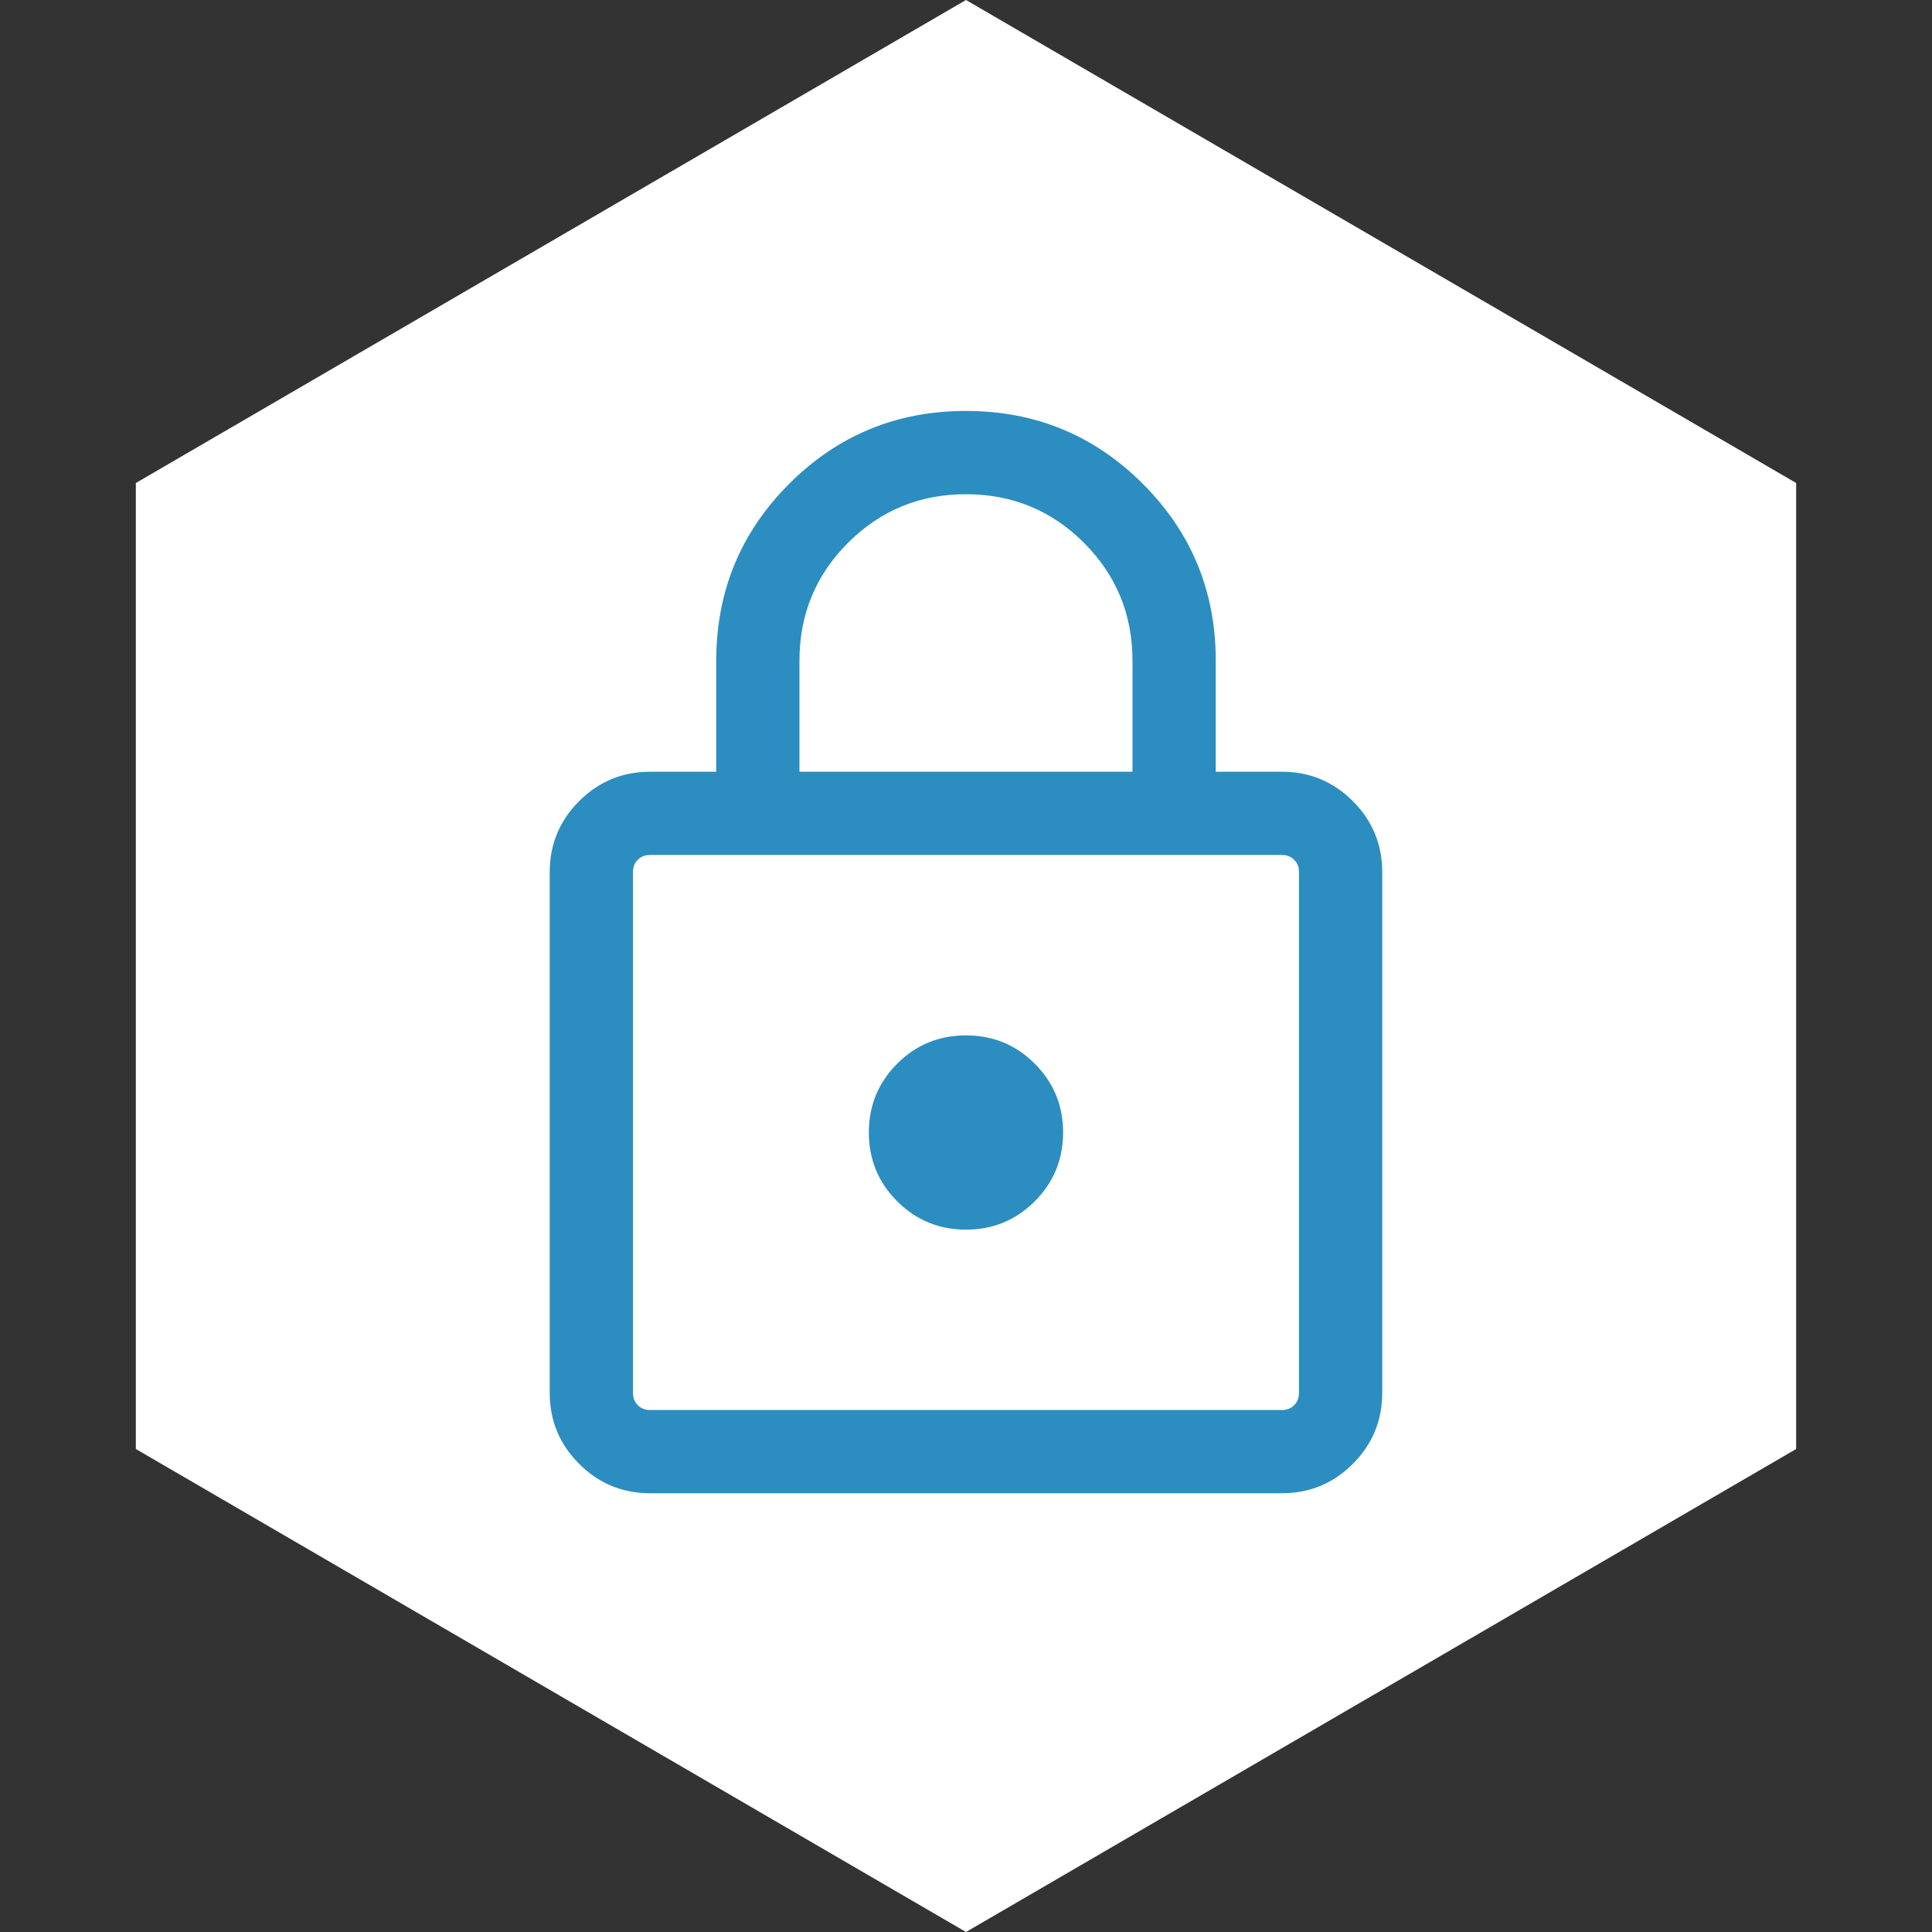 <svg xmlns="http://www.w3.org/2000/svg" xmlns:xlink="http://www.w3.org/1999/xlink" width="200" zoomAndPan="magnify" viewBox="0 0 150 150" height="200" preserveAspectRatio="xMidYMid meet" version="1.0"><rect x="0" y="0" width="150" height="150" fill="#333333" stroke="none"/><defs><clipPath id="8d13a47b2a"><path d="M 10.547 0 L 139.453 0 L 139.453 150 L 10.547 150 Z M 10.547 0 " clip-rule="nonzero"/></clipPath><clipPath id="8f314061c9"><path d="M 75 0 L 139.453 37.5 L 139.453 112.5 L 75 150 L 10.547 112.5 L 10.547 37.5 Z M 75 0 " clip-rule="nonzero"/></clipPath></defs><g clip-path="url(#8d13a47b2a)"><g clip-path="url(#8f314061c9)"><path fill="#ffffff" d="M 10.547 0 L 139.453 0 L 139.453 150.055 L 10.547 150.055 Z M 10.547 0 " fill-opacity="1" fill-rule="nonzero"/></g></g><path fill="#2c8dc0" d="M 50.469 115.934 C 48.32 115.934 46.484 115.176 44.965 113.652 C 43.441 112.129 42.68 110.293 42.68 108.145 L 42.68 67.707 C 42.68 65.559 43.441 63.723 44.965 62.199 C 46.484 60.68 48.32 59.918 50.469 59.918 L 55.609 59.918 L 55.609 51.301 C 55.609 45.918 57.496 41.34 61.27 37.566 C 65.043 33.793 69.617 31.906 75 31.906 C 80.379 31.906 84.957 33.793 88.73 37.566 C 92.504 41.34 94.391 45.918 94.391 51.301 L 94.391 59.918 L 99.527 59.918 C 101.676 59.918 103.512 60.68 105.035 62.199 C 106.555 63.723 107.316 65.559 107.316 67.707 L 107.316 108.145 C 107.316 110.293 106.555 112.129 105.035 113.652 C 103.512 115.176 101.676 115.934 99.527 115.934 Z M 50.469 109.473 L 99.527 109.473 C 99.914 109.473 100.23 109.348 100.48 109.098 C 100.73 108.852 100.852 108.531 100.852 108.145 L 100.852 67.707 C 100.852 67.32 100.73 67 100.48 66.754 C 100.23 66.504 99.914 66.379 99.527 66.379 L 50.469 66.379 C 50.082 66.379 49.766 66.504 49.516 66.754 C 49.27 67 49.145 67.32 49.145 67.707 L 49.145 108.145 C 49.145 108.531 49.27 108.852 49.516 109.098 C 49.766 109.348 50.082 109.473 50.469 109.473 Z M 75 95.469 C 77.094 95.469 78.871 94.734 80.34 93.266 C 81.805 91.801 82.539 90.02 82.539 87.926 C 82.539 85.832 81.805 84.051 80.34 82.586 C 78.871 81.117 77.094 80.387 75 80.387 C 72.906 80.387 71.125 81.117 69.656 82.586 C 68.191 84.051 67.457 85.832 67.457 87.926 C 67.457 90.02 68.191 91.801 69.656 93.266 C 71.125 94.734 72.906 95.469 75 95.469 Z M 62.07 59.918 L 87.926 59.918 L 87.926 51.301 C 87.926 47.707 86.668 44.656 84.156 42.141 C 81.641 39.629 78.59 38.371 75 38.371 C 71.406 38.371 68.355 39.629 65.844 42.141 C 63.328 44.656 62.07 47.707 62.07 51.301 Z M 49.145 109.473 L 49.145 66.379 Z M 49.145 109.473 " fill-opacity="1" fill-rule="nonzero"/></svg>